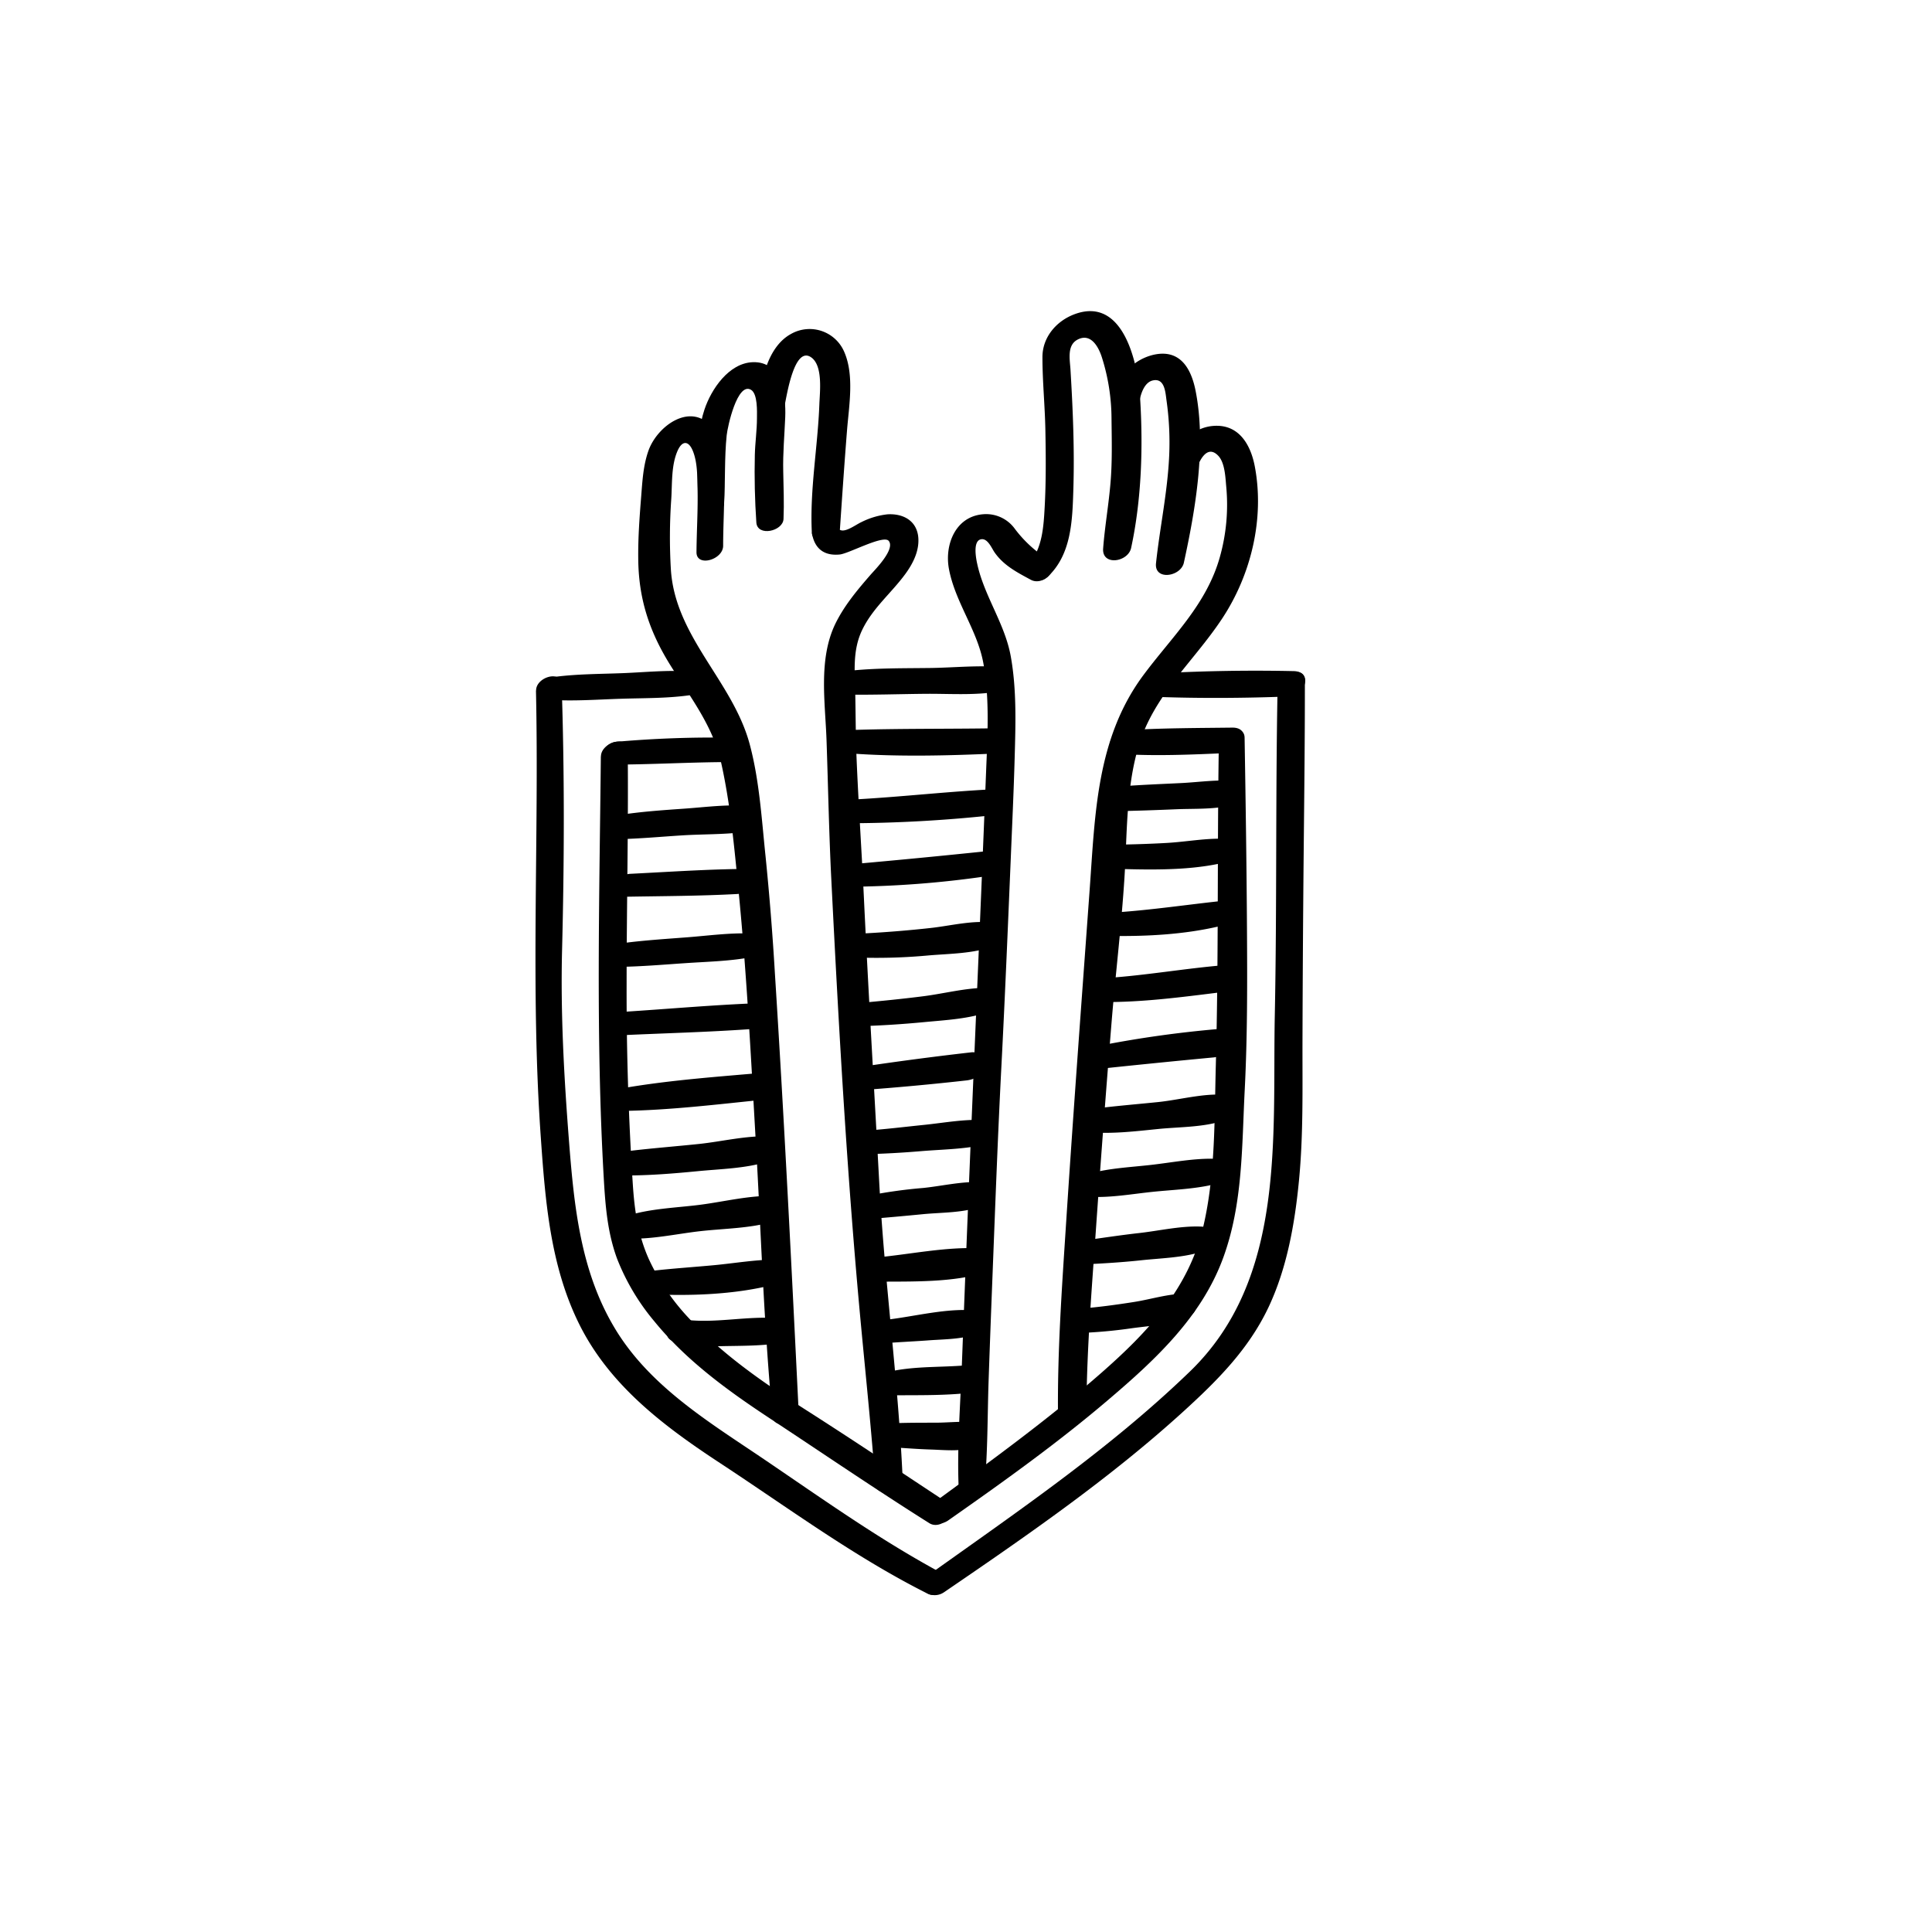 <svg xmlns="http://www.w3.org/2000/svg" viewBox="0 0 600 600">
  <path d="M248 437.77c-2.21-45.11-4.47-90.27-7.34-135.35a874.1 874.1 0 00-2.91-36.48c-1.21-11.55-1.9-23.5-4.91-34.76-5.28-19.72-23.32-33.43-24.51-54.6a169.5 169.5 0 01.13-21.5c.33-4.94-.05-10.55 2-15.16 1.45-3.2 3.43-3.1 4.75.22 1.4 3.55 1.34 7.79 1.42 11.55.16 6.61-.28 13.21-.33 19.82 0 4.7 8.25 2.36 8.28-2 0-6.6.45-13.2.3-19.81-.12-5.39 0-12.27-3.5-16.73-6.64-8.43-17.25-.77-20 7-1.6 4.52-1.87 9.27-2.24 14-.51 6.44-1 12.89-.93 19.36.06 12.4 3.36 22.61 9.89 33.12 6.14 9.9 13.26 18.81 15.86 30.42 2.9 13 4.1 26.51 5.4 39.73 2.56 26 3.87 52.22 5.38 78.35 1.64 28.25 2.46 56.61 5.16 84.79.46 4.7 8.28 2.25 8.07-2z"/>
  <path d="M224.87 156.43c.42-7.08.08-14.21.81-21.27.27-2.65 3.31-16.62 7.56-14.1 2.09 1.24 1.85 6.81 1.84 8.77 0 3.82-.57 7.62-.66 11.44-.17 6.92 0 14.11.47 21 .32 4.48 8.27 2.75 8.44-1.11.21-4.9 0-9.83-.09-14.73-.14-5.7.39-11.21.62-16.88.27-6.7-1-17.4-10.08-17.07-7.43.27-12.9 8.39-15 14.7-3.14 9.48-1.92 20.46-2 30.3 0 4.25 7.86 2.64 8.08-1.06z"/>
  <path d="M243.68 125.92c.67-3.08 3-18.73 8.3-14.9 3.66 2.65 2.61 10.8 2.48 14.56-.49 13.19-3 26.54-2.34 39.74.21 4.66 8.47 2.81 8.74-1.15.69-10.21 1.39-20.42 2.2-30.63.61-7.58 2.29-17-.87-24.25a11.69 11.69 0 00-16.53-5.58c-7.34 4-9.49 14.75-10 22.36-.36 5.11 7.17 4 8.05-.15z"/>
  <path d="M252.25 166.08c.94 4.59 4 6.59 8.57 6.12 2.84-.3 13.53-6.19 15.17-4.23 2.15 2.57-4.3 9-5.58 10.47-4.12 4.74-8.22 9.61-11 15.31-5.3 11-3.13 24.35-2.72 36.2.5 14.45.76 28.89 1.49 43.33 2.33 46.42 4.92 92.86 9.29 139.13 1.52 16.09 3.19 32.21 4.37 48.33.36 4.91 8.66 2.38 8.46-2.06-1.4-30.56-5.62-61-7.25-91.54-1.58-29.46-3.36-58.9-4.76-88.38-.68-14.37-1.67-28.74-2.27-43.12-.28-6.74-.28-13.47-.41-20.21s-.93-13.41 2.16-19.82c3.26-6.78 9-11.38 13.37-17.33 2.47-3.37 4.53-7.47 4-11.79-.67-5-4.89-7.05-9.55-6.76a23.78 23.78 0 00-8.06 2.41c-2.21 1-6.54 4.59-7.59 1.15-1.15-3.77-8.43-.83-7.69 2.79zM305.78 461.43c1-10.79.87-21.77 1.24-32.6s.79-21.9 1.22-32.85c.85-21.64 1.64-43.3 2.76-64.93 1.11-21.45 2-42.91 2.9-64.36.43-10.4.92-20.81 1.21-31.22s.66-21.31-1.21-31.65c-1.82-10.1-8.17-18.6-10.38-28.54-.37-1.65-1.48-7.18 1.06-7.78 2.12-.5 3.38 2.74 4.3 4.06 2.82 4.06 7 6.2 11.26 8.5 3.85 2.09 9.48-3.51 5.19-6.45a38.21 38.21 0 01-10.16-9.38 11 11 0 00-9.93-4.52c-8.52.74-11.92 9.45-10.55 16.92 1.91 10.32 8.81 19 10.69 29.27 2.05 11.24 1.27 23.14.83 34.48-1.85 47.4-4 94.79-5.89 142.19q-.81 20.32-1.58 40.63c-.47 13-1.58 26.27-1 39.29.17 4.35 7.73 2.55 8.08-1.06z"/>
  <path d="M325.2 179.29c7.52-6.91 7.83-17.47 8.13-27 .4-12.56-.13-25.08-.89-37.62-.19-3.08-1.15-7.56 2.34-9.27 4.05-2 6.39 2.37 7.41 5.55a63.51 63.51 0 013 19c.07 6.61.25 13.24-.3 19.83-.56 6.87-1.78 13.68-2.3 20.55-.42 5.51 7.74 4.27 8.69-.16 3.25-15.06 3.75-31.38 2.78-46.71-.67-10.57-5.12-31.59-20.4-25.86-5.67 2.13-9.95 7.2-9.92 13.36 0 7.51.77 15.06.91 22.58.15 8 .22 16-.22 24-.33 5.94-.72 12.93-4.91 17.54-3.33 3.66 2.63 7 5.69 4.16z"/>
  <path d="M353.86 124.6c.42-2.26 1.51-5.89 4.2-6.46 3.7-.79 3.87 3.82 4.22 6.27a92.48 92.48 0 01.82 17.12c-.5 11.25-2.89 22.22-4.09 33.38-.59 5.48 7.69 4.23 8.65-.16 3.65-16.72 7-36.34 3.65-53.34-1.41-7.2-5-13.21-13.36-11.16a16 16 0 00-12.06 15.39c0 4.43 7.34 2.29 8-1z"/>
  <path d="M371.53 145.83c1-2.91 3.38-7.84 6.78-4.32 2.14 2.21 2.25 6.9 2.52 9.75a59.87 59.87 0 01-2 21.76c-4.19 14.95-15.09 24.91-24 37-14.35 19.61-14.74 43-16.42 66.21-2.56 35.28-5.19 70.57-7.47 105.87-1.21 18.6-2.5 37.28-2.38 55.94 0 5.09 8.81 2.47 8.86-2.16.18-17.79 1.64-35.61 2.88-53.35q2.31-33.09 5-66.14c1.23-14.65 3-29.27 3.92-43.94.85-13.56.45-27.45 4.35-40.61 4.73-16 17.09-26.29 26-39.77 9-13.63 13.18-31.05 10.12-47.22-1.18-6.25-4.5-12.55-11.71-12.62-7.46-.07-12.84 6-14.33 12.79-1 4.55 6.69 4.33 7.87.77zM171.37 217.36c7.19.43 14.48-.14 21.67-.36 7-.22 14-.11 20.92-1.06 4.54-.63 5.26-7 .22-7.41-6.82-.49-13.89.25-20.71.52s-13.95.25-20.82 1.11c-4.38.55-7.09 6.86-1.28 7.2zM263.34 215.73c8 .09 16-.18 24-.26 7.65-.07 15.88.59 23.41-.84 3.3-.63 6-6.85 1.29-7.36-7.6-.81-15.63.09-23.28.18-8 .1-16.1 0-24.08.78-4.62.46-7.32 7.43-1.32 7.5z"/>
  <path d="M359.35 216.43c13.58.48 27.38.39 41-.14 5-.2 7.55-7.74 1.39-7.87a550.91 550.91 0 00-41.05.65c-4.67.25-7.09 7.15-1.3 7.36zM166.45 214.47c1 46.2-1.76 92.45 1.49 138.58 1.39 19.84 2.94 40 11.91 58.11 9.45 19.09 26.36 31.78 43.75 43.2 21.21 13.92 41.83 29.21 64.57 40.61 3.67 1.84 9.23-3.78 4.9-6.09-19.51-10.44-37.38-23.21-55.66-35.6-17.37-11.77-36.19-23-47-41.66-10.16-17.43-12.14-37.25-13.68-56.94-1.55-19.88-2.68-39.87-2.17-59.82.69-27.44.77-54.89-.14-82.32-.16-4.57-8-2.25-7.93 1.93z"/>
  <path d="M293.19 494.48c25.73-17.57 51.49-35.32 74.56-56.35 10.44-9.52 20-19.12 26.15-32.05 5.78-12.2 8.2-26 9.5-39.35 1.4-14.38 1.06-28.93 1.1-43.35q.09-30.22.39-60.45c.17-17.2.37-34.41.35-51.61 0-4.88-8.39-2.35-8.47 2.06-.66 34-.19 68-.87 102-.76 38 3.52 81.8-26.47 110.66-24.88 24-53.35 43.32-81.37 63.33-4.76 3.39.91 8 5.13 5.11zM190.13 237.45c12 0 23.93-.74 35.9-.78 4.89 0 7.22-7.48 1.34-7.57a342.87 342.87 0 00-36 1.27c-4.4.39-6.88 7.09-1.26 7.08zM264.34 234c14.92 1.07 30.3.67 45.24 0 5-.23 7.52-8 1.39-7.86-15.1.28-30.24.07-45.33.53-4.73.14-7 6.93-1.3 7.34zM348.05 234.17c11 .68 22.23.18 33.22-.31 5-.22 7.56-8 1.39-7.89-11.07.13-22.25.13-33.3.83-4.67.3-7.11 7-1.31 7.37z"/>
  <path d="M186.6 234.92c-.44 43.66-1.6 87.46.91 131.07.49 8.49 1.14 16.73 4.08 24.78a69.52 69.52 0 0011.63 19.59c9.93 12.2 22.91 21.6 35.95 30.19 16.44 10.84 32.79 22 49.45 32.49 3.79 2.38 9.69-3.67 5.28-6.57-14.41-9.49-28.72-19.09-43.27-28.38-13-8.32-26-17.15-36.58-28.59a69 69 0 01-12.54-18.45c-3.4-7.59-4.47-15.24-5-23.47a924.51 924.51 0 01-1.91-61.61c0-24.36.58-48.72.35-73.07 0-4.8-8.28-2.32-8.32 2z"/>
  <path d="M294.49 472.17c16.93-11.87 33.79-23.9 49.55-37.32 14.65-12.46 29.17-25.86 35.89-44.38 6.08-16.75 5.73-34.49 6.63-52 .85-16.62.8-33.22.7-49.86-.12-19.84-.41-39.68-.74-59.52-.08-4.65-8-2.2-8 1.95-.53 33.29-.05 66.57-.94 99.86-.44 16.49-.1 33.66-3.84 49.81-4.48 19.39-17.19 32.89-31.73 45.66C325.31 441 307.3 454 289.4 467.11c-4.67 3.42.93 8 5.09 5.06zM192.08 260.61c6.68-.14 13.35-.78 20-1.19 6.24-.38 12.67-.24 18.87-1 5-.61 8-7.6 1.44-8.13s-13.24.37-19.67.83c-6.82.48-13.67.94-20.44 2-4.4.66-5.53 7.64-.22 7.53zM263 255.67a430.31 430.31 0 0046.52-2.62c4.89-.59 7.85-8.33 1.42-8.05-15.56.66-31.08 2.54-46.64 3.33-4.66.24-7 7.41-1.3 7.34z"/>
  <path d="M347 251.91c6.11-.11 12.22-.33 18.33-.59 5.58-.23 11.72.1 17.15-1.27 3.14-.8 6.29-6.94 1.3-7.46-5.55-.59-11.43.33-17 .6-6.13.3-12.27.54-18.4 1-4.88.34-7.47 7.86-1.37 7.75zM194.37 278.49c11.54-.21 23.08-.22 34.61-.85 4.94-.28 7.47-7.87 1.38-7.78-11.59.15-23.16.94-34.73 1.52-4.53.23-6.81 7.21-1.26 7.11zM263.72 275.39a312 312 0 0042.42-3.23c4.55-.65 5.71-8.38.23-7.81q-20.7 2.16-41.41 4c-4.34.39-6.81 7-1.24 7zM344.34 269.76c11.17.33 23.5.75 34.47-1.58 4.41-.93 5.75-7.7.23-7.72s-11.11 1-16.65 1.32-11.16.47-16.74.57c-4.76.09-7.08 7.24-1.31 7.41zM192.36 300.27c6.87-.1 13.73-.7 20.58-1.16 6.6-.45 13.34-.59 19.85-1.76 4.4-.79 5.43-7.25.22-7.45-6.5-.23-13.14.69-19.62 1.19s-13.17.92-19.72 1.77c-4.45.57-7.29 7.49-1.31 7.41zM267 297.39a174.58 174.58 0 0021.45-.68c6.55-.55 13.82-.55 20-2.82 3.14-1.14 4.23-6.68.16-7.3-6.24-.94-13.3.91-19.55 1.6a359.9 359.9 0 01-20.74 1.69c-4.77.24-7.23 7.29-1.33 7.51zM345.68 290.67c10.76.14 22-.49 32.51-2.9 4.33-1 5.89-8.48.23-7.86-10.49 1.15-20.89 2.68-31.44 3.41-4.61.32-7.1 7.27-1.3 7.35zM191.7 321.56c14-.67 28-1 41.92-2 5-.37 7.68-8.26 1.42-8-14 .56-28 1.82-42 2.71-4.64.3-7 7.57-1.29 7.29zM265.86 318.72c7.07-.17 14.18-.62 21.23-1.3 6.64-.63 14-1 20.24-3.29 4-1.47 3.58-7.36-1-7.35-6.39 0-13.15 1.79-19.49 2.6-6.57.84-13.14 1.49-19.74 2.09-4.5.41-7 7.4-1.28 7.25zM342.32 311.19c12.17.13 24.48-1.5 36.56-3 2.39-.29 5.13-1.64 5.52-4.32a3.68 3.68 0 00-4-4.14c-12.28 1-24.44 3.18-36.75 4-4.64.32-7.14 7.32-1.3 7.38zM193.66 345c14.38-.23 28.91-2 43.22-3.46 2.41-.24 5.18-1.68 5.57-4.34a3.7 3.7 0 00-4.06-4.17c-14.81 1.31-29.87 2.34-44.52 4.84-4.14.7-5.27 7.22-.21 7.13zM267.73 338.53a839.14 839.14 0 0032.45-3c2.47-.28 5.3-1.7 5.7-4.46a3.8 3.8 0 00-4.16-4.27 984.16 984.16 0 00-33.78 4.44c-4.21.61-5.32 7.66-.21 7.26zM342.31 331.85q17.29-1.83 34.6-3.46c2.51-.24 5.37-1.76 5.78-4.51a3.85 3.85 0 00-4.22-4.32 342.91 342.91 0 00-36 5c-4.13.8-5.4 7.86-.21 7.31zM194.34 365.05c7.43 0 14.86-.6 22.25-1.32 7-.69 14.81-.83 21.55-2.91 4.25-1.31 6.11-7.78.23-7.92-7-.18-14.28 1.62-21.23 2.36-7.15.75-14.32 1.3-21.45 2.15-4.63.55-7.5 7.63-1.35 7.64zM267.79 358.48q9.27-.21 18.52-1c6.51-.53 13.44-.59 19.81-2.1 4.4-1 5.47-7.07.22-7.48-6.33-.5-13.12.81-19.44 1.45-5.94.61-11.86 1.34-17.81 1.76-4.63.33-7.07 7.48-1.3 7.34zM338.3 351.62c7.1.59 14.32-.29 21.39-1 6.45-.66 14.28-.5 20.42-2.67 4.26-1.51 6.12-7.46.23-7.94-6.56-.53-14.07 1.56-20.62 2.24-7.07.73-14.17 1.28-21.21 2.24-4.41.59-5 6.74-.21 7.13zM194.37 384.61c7.46.46 15.61-1.41 23-2.25s15.71-.86 22.77-3c4.29-1.32 6.1-7.73.24-7.94-7.37-.26-15.45 1.75-22.77 2.71s-15.9 1.16-23.07 3.55c-3.74 1.25-5.35 6.64-.2 7zM269 378.64c5.93-.46 11.85-1 17.77-1.58 5.57-.53 12.15-.39 17.46-2.24 4.06-1.4 6-7.43.23-7.7s-12.06 1.23-17.82 1.82a150.43 150.43 0 00-17.43 2.47c-4 .9-5.43 7.64-.21 7.23zM338.37 371.67c6.44.36 13.14-.86 19.55-1.53 6.25-.65 12.81-.84 18.93-2.28 4.56-1.08 6-7.9.23-8-6.46-.15-13.18 1.18-19.61 1.91-6.23.71-12.82 1-18.89 2.64-4.12 1.11-5.45 7-.21 7.29zM201.71 401.91c12.41.62 26.37.16 38.46-2.92 4.3-1.09 5.93-7.87.22-7.81-6.19.07-12.41 1.15-18.57 1.73s-12.56 1-18.82 1.7c-4.47.51-7.15 7-1.29 7.3zM270.4 398.06c11-.15 23.2.4 33.87-2.37 4.55-1.18 6-7.68.23-8-10.75-.58-22.05 1.92-32.77 2.87-4.66.41-7.26 7.57-1.33 7.49zM335 392.75c6.43-.31 12.8-.65 19.21-1.34 6.08-.66 12.72-.79 18.59-2.55 4.34-1.3 6.05-7.67.23-7.93-6.28-.28-13 1.3-19.22 2s-12.4 1.66-18.6 2.51c-4.26.59-5.35 7.54-.21 7.3zM208.93 416.53c4.81 2.26 10 1.63 15.23 1.53 5.77-.12 11.59-.05 17.3-.85 4.82-.68 5.51-7.36.23-7.81-9.47-.8-19.15 1.59-28.58.49-3.13-.36-8.84 4.45-4.18 6.64zM273.07 417.3c4.91-.46 9.85-.65 14.76-1 4.65-.37 9.92-.31 14.39-1.67 3-.92 6.55-7 1.33-7.6-9.45-1-19.75 1.94-29.17 2.93-4.64.48-7 7.93-1.31 7.38zM334.35 414a151.53 151.53 0 0017.4-1.54c5.61-.75 12-1.11 17.22-3.45 3.74-1.68 3.68-7.21-1-7.23-5.15 0-10.63 1.75-15.72 2.55-5.51.87-11.05 1.62-16.61 2.07-4.74.39-7.34 7.71-1.34 7.6zM277.68 433.32c7.27-.05 14.6.07 21.85-.6 2.53-.23 5.3-1.75 5.76-4.49a3.83 3.83 0 00-4.21-4.31c-7.71.76-15.52.3-23.17 1.71-4.45.82-5.69 7.73-.23 7.69zM275.59 449.4c4.47.23 8.91.62 13.38.76 4.17.12 9.25.72 13.26-.66 3-1 6.66-6.9 1.34-7.67-4.25-.61-8.82 0-13.12 0-4.52 0-9 0-13.54.18-4.75.17-7.12 7.12-1.32 7.42z"/>
</svg>
